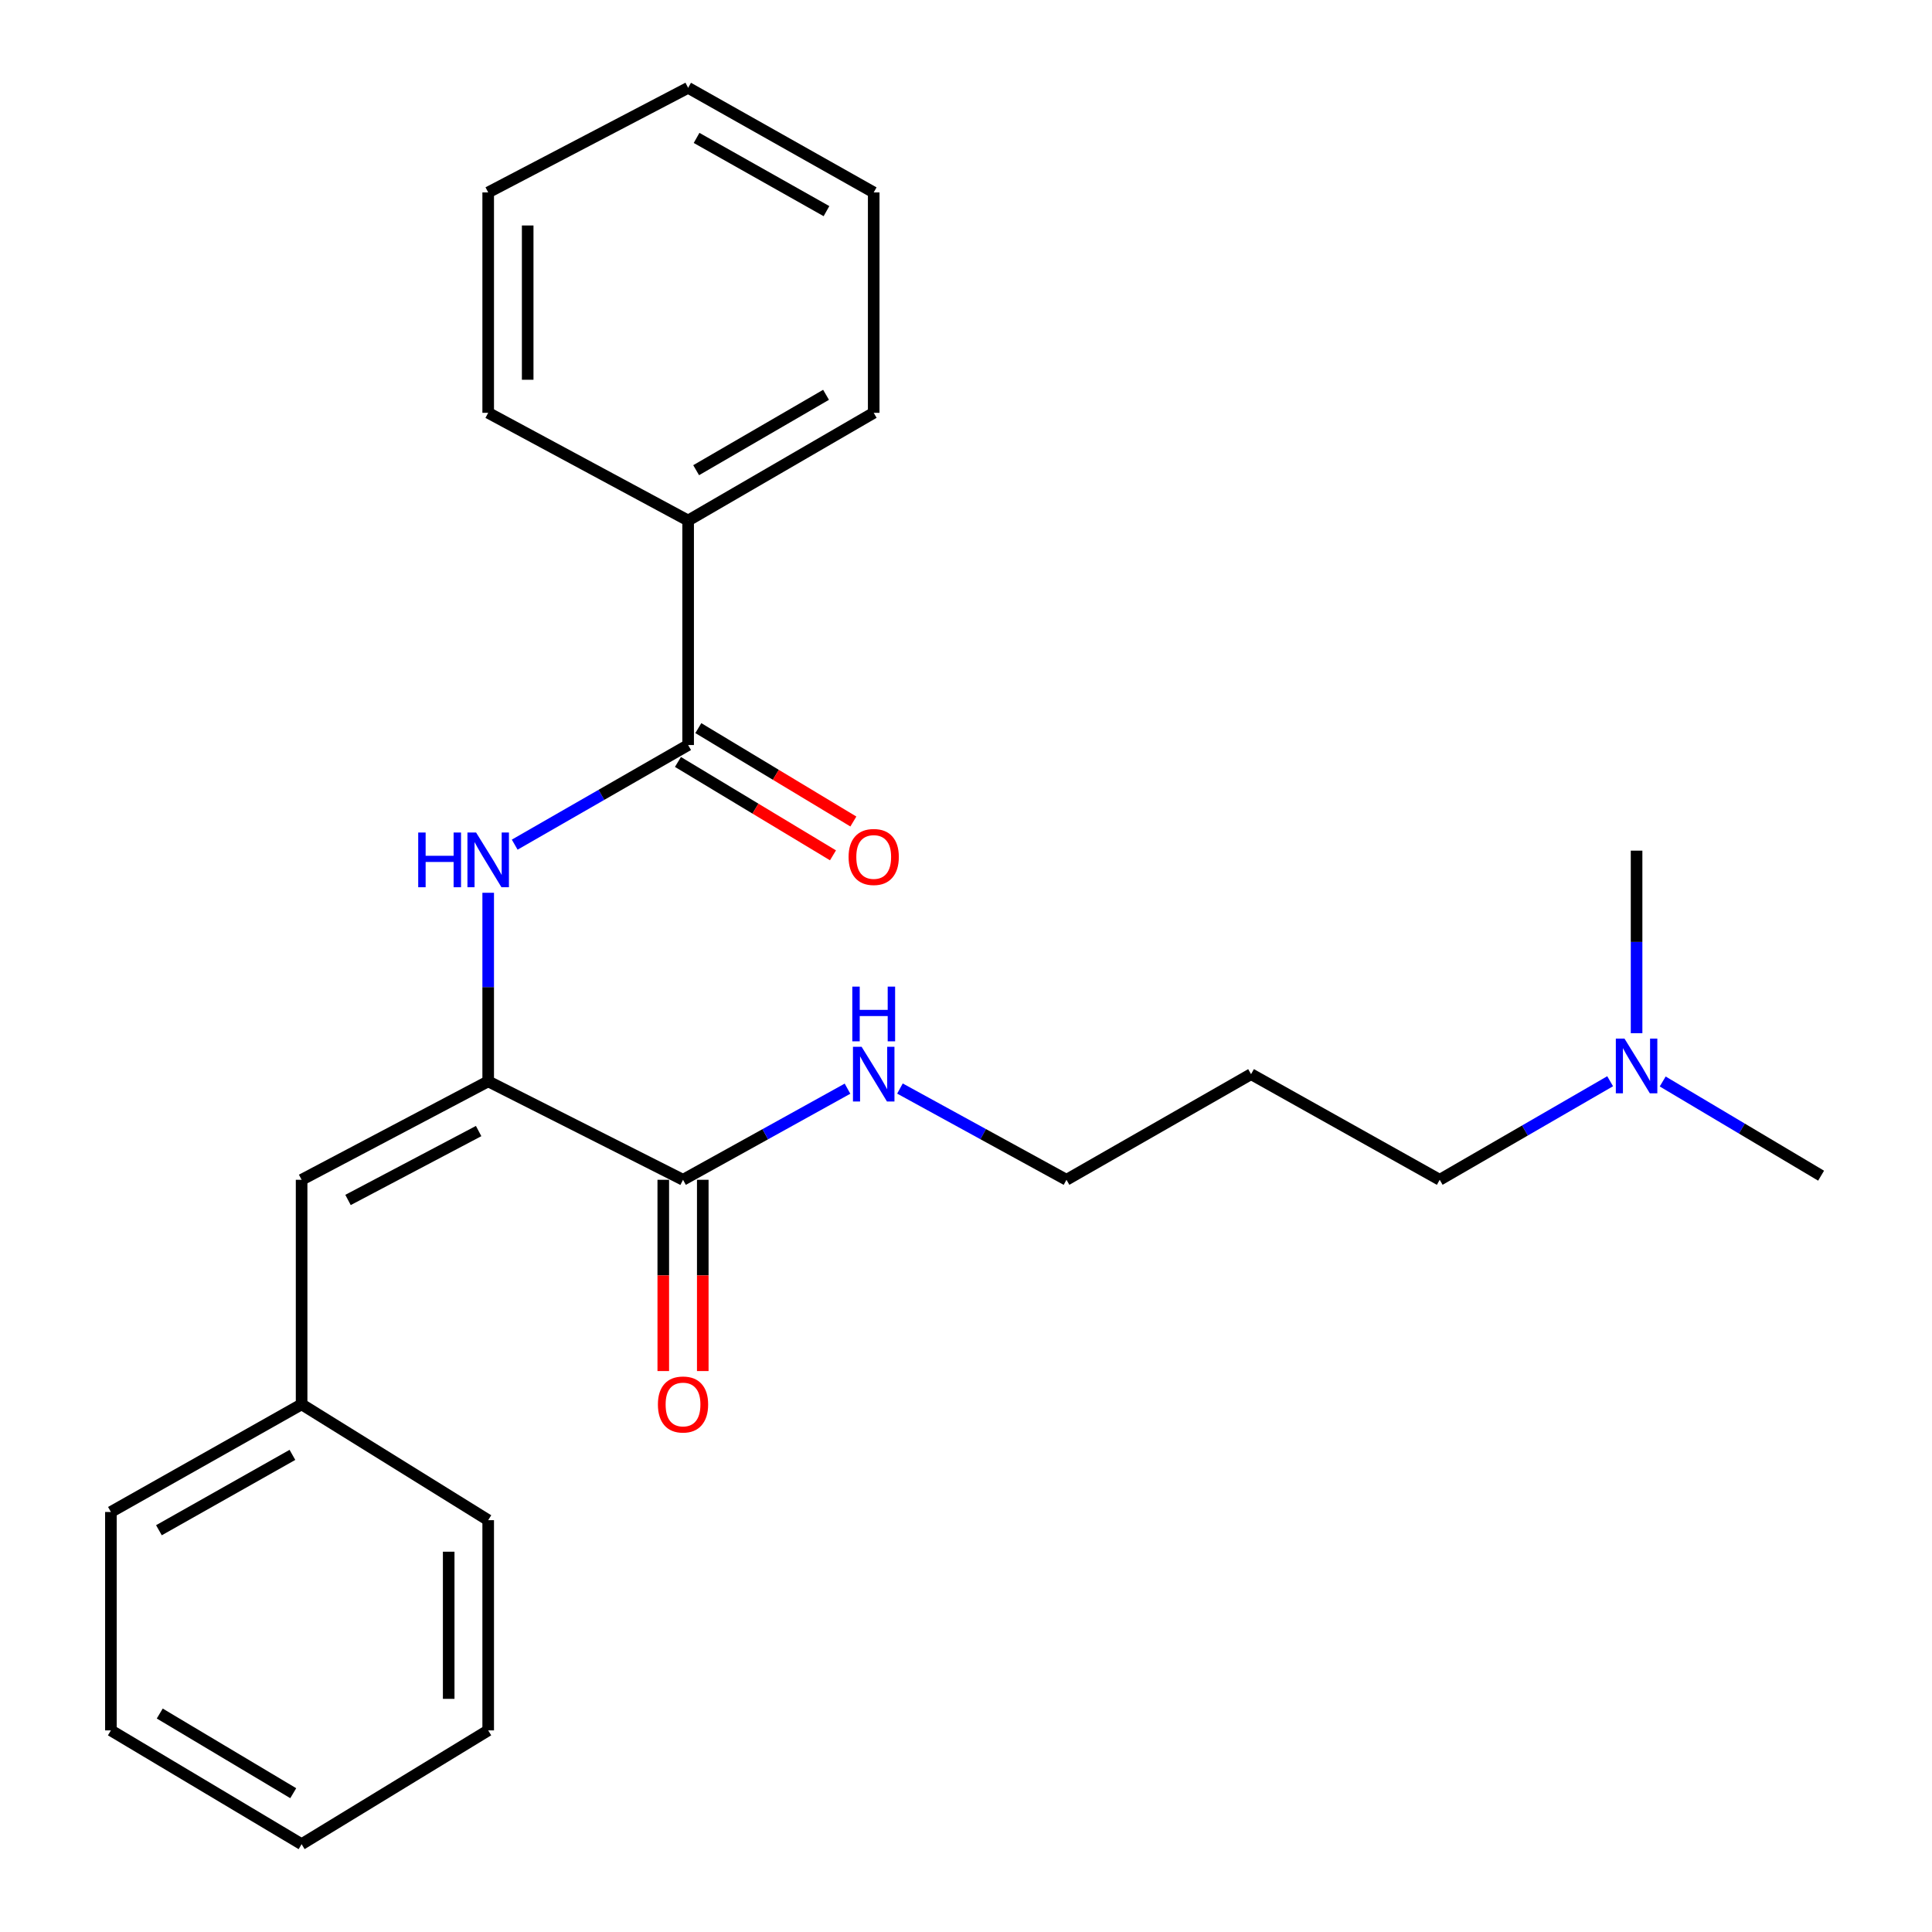 <?xml version='1.0' encoding='iso-8859-1'?>
<svg version='1.1' baseProfile='full'
              xmlns='http://www.w3.org/2000/svg'
                      xmlns:rdkit='http://www.rdkit.org/xml'
                      xmlns:xlink='http://www.w3.org/1999/xlink'
                  xml:space='preserve'
width='1000px' height='1000px' viewBox='0 0 1000 1000'>
<!-- END OF HEADER -->
<rect style='opacity:1.0;fill:#FFFFFF;stroke:none' width='1000' height='1000' x='0' y='0'> </rect>
<path class='bond-0' d='M 252.687,559.707 L 252.687,510.904' style='fill:none;fill-rule:evenodd;stroke:#000000;stroke-width:6px;stroke-linecap:butt;stroke-linejoin:miter;stroke-opacity:1' />
<path class='bond-0' d='M 252.687,510.904 L 252.687,462.1' style='fill:none;fill-rule:evenodd;stroke:#0000FF;stroke-width:6px;stroke-linecap:butt;stroke-linejoin:miter;stroke-opacity:1' />
<path class='bond-2' d='M 252.687,559.707 L 353.531,610.658' style='fill:none;fill-rule:evenodd;stroke:#000000;stroke-width:6px;stroke-linecap:butt;stroke-linejoin:miter;stroke-opacity:1' />
<path class='bond-3' d='M 252.687,559.707 L 156.112,610.658' style='fill:none;fill-rule:evenodd;stroke:#000000;stroke-width:6px;stroke-linecap:butt;stroke-linejoin:miter;stroke-opacity:1' />
<path class='bond-3' d='M 247.74,585.432 L 180.138,621.097' style='fill:none;fill-rule:evenodd;stroke:#000000;stroke-width:6px;stroke-linecap:butt;stroke-linejoin:miter;stroke-opacity:1' />
<path class='bond-1' d='M 266.41,437.191 L 311.294,411.41' style='fill:none;fill-rule:evenodd;stroke:#0000FF;stroke-width:6px;stroke-linecap:butt;stroke-linejoin:miter;stroke-opacity:1' />
<path class='bond-1' d='M 311.294,411.41 L 356.178,385.628' style='fill:none;fill-rule:evenodd;stroke:#000000;stroke-width:6px;stroke-linecap:butt;stroke-linejoin:miter;stroke-opacity:1' />
<path class='bond-4' d='M 350.904,394.384 L 391.028,418.553' style='fill:none;fill-rule:evenodd;stroke:#000000;stroke-width:6px;stroke-linecap:butt;stroke-linejoin:miter;stroke-opacity:1' />
<path class='bond-4' d='M 391.028,418.553 L 431.152,442.721' style='fill:none;fill-rule:evenodd;stroke:#FF0000;stroke-width:6px;stroke-linecap:butt;stroke-linejoin:miter;stroke-opacity:1' />
<path class='bond-4' d='M 361.452,376.872 L 401.576,401.041' style='fill:none;fill-rule:evenodd;stroke:#000000;stroke-width:6px;stroke-linecap:butt;stroke-linejoin:miter;stroke-opacity:1' />
<path class='bond-4' d='M 401.576,401.041 L 441.701,425.209' style='fill:none;fill-rule:evenodd;stroke:#FF0000;stroke-width:6px;stroke-linecap:butt;stroke-linejoin:miter;stroke-opacity:1' />
<path class='bond-5' d='M 356.178,385.628 L 356.178,269.417' style='fill:none;fill-rule:evenodd;stroke:#000000;stroke-width:6px;stroke-linecap:butt;stroke-linejoin:miter;stroke-opacity:1' />
<path class='bond-6' d='M 343.31,610.658 L 343.31,660.157' style='fill:none;fill-rule:evenodd;stroke:#000000;stroke-width:6px;stroke-linecap:butt;stroke-linejoin:miter;stroke-opacity:1' />
<path class='bond-6' d='M 343.31,660.157 L 343.31,709.655' style='fill:none;fill-rule:evenodd;stroke:#FF0000;stroke-width:6px;stroke-linecap:butt;stroke-linejoin:miter;stroke-opacity:1' />
<path class='bond-6' d='M 363.753,610.658 L 363.753,660.157' style='fill:none;fill-rule:evenodd;stroke:#000000;stroke-width:6px;stroke-linecap:butt;stroke-linejoin:miter;stroke-opacity:1' />
<path class='bond-6' d='M 363.753,660.157 L 363.753,709.655' style='fill:none;fill-rule:evenodd;stroke:#FF0000;stroke-width:6px;stroke-linecap:butt;stroke-linejoin:miter;stroke-opacity:1' />
<path class='bond-7' d='M 353.531,610.658 L 396.1,587.076' style='fill:none;fill-rule:evenodd;stroke:#000000;stroke-width:6px;stroke-linecap:butt;stroke-linejoin:miter;stroke-opacity:1' />
<path class='bond-7' d='M 396.1,587.076 L 438.669,563.494' style='fill:none;fill-rule:evenodd;stroke:#0000FF;stroke-width:6px;stroke-linecap:butt;stroke-linejoin:miter;stroke-opacity:1' />
<path class='bond-8' d='M 156.112,610.658 L 156.112,726.881' style='fill:none;fill-rule:evenodd;stroke:#000000;stroke-width:6px;stroke-linecap:butt;stroke-linejoin:miter;stroke-opacity:1' />
<path class='bond-13' d='M 356.178,269.417 L 452.23,213.673' style='fill:none;fill-rule:evenodd;stroke:#000000;stroke-width:6px;stroke-linecap:butt;stroke-linejoin:miter;stroke-opacity:1' />
<path class='bond-13' d='M 360.324,243.373 L 427.56,204.353' style='fill:none;fill-rule:evenodd;stroke:#000000;stroke-width:6px;stroke-linecap:butt;stroke-linejoin:miter;stroke-opacity:1' />
<path class='bond-14' d='M 356.178,269.417 L 252.687,213.673' style='fill:none;fill-rule:evenodd;stroke:#000000;stroke-width:6px;stroke-linecap:butt;stroke-linejoin:miter;stroke-opacity:1' />
<path class='bond-11' d='M 465.814,563.426 L 508.91,587.042' style='fill:none;fill-rule:evenodd;stroke:#0000FF;stroke-width:6px;stroke-linecap:butt;stroke-linejoin:miter;stroke-opacity:1' />
<path class='bond-11' d='M 508.91,587.042 L 552.007,610.658' style='fill:none;fill-rule:evenodd;stroke:#000000;stroke-width:6px;stroke-linecap:butt;stroke-linejoin:miter;stroke-opacity:1' />
<path class='bond-17' d='M 156.112,726.881 L 57.403,782.602' style='fill:none;fill-rule:evenodd;stroke:#000000;stroke-width:6px;stroke-linecap:butt;stroke-linejoin:miter;stroke-opacity:1' />
<path class='bond-17' d='M 151.356,753.042 L 82.259,792.047' style='fill:none;fill-rule:evenodd;stroke:#000000;stroke-width:6px;stroke-linecap:butt;stroke-linejoin:miter;stroke-opacity:1' />
<path class='bond-18' d='M 156.112,726.881 L 252.687,786.838' style='fill:none;fill-rule:evenodd;stroke:#000000;stroke-width:6px;stroke-linecap:butt;stroke-linejoin:miter;stroke-opacity:1' />
<path class='bond-9' d='M 833.408,559.646 L 789.299,585.152' style='fill:none;fill-rule:evenodd;stroke:#0000FF;stroke-width:6px;stroke-linecap:butt;stroke-linejoin:miter;stroke-opacity:1' />
<path class='bond-9' d='M 789.299,585.152 L 745.189,610.658' style='fill:none;fill-rule:evenodd;stroke:#000000;stroke-width:6px;stroke-linecap:butt;stroke-linejoin:miter;stroke-opacity:1' />
<path class='bond-15' d='M 847.091,534.788 L 847.091,487.54' style='fill:none;fill-rule:evenodd;stroke:#0000FF;stroke-width:6px;stroke-linecap:butt;stroke-linejoin:miter;stroke-opacity:1' />
<path class='bond-15' d='M 847.091,487.54 L 847.091,440.293' style='fill:none;fill-rule:evenodd;stroke:#000000;stroke-width:6px;stroke-linecap:butt;stroke-linejoin:miter;stroke-opacity:1' />
<path class='bond-16' d='M 860.609,559.774 L 901.603,584.154' style='fill:none;fill-rule:evenodd;stroke:#0000FF;stroke-width:6px;stroke-linecap:butt;stroke-linejoin:miter;stroke-opacity:1' />
<path class='bond-16' d='M 901.603,584.154 L 942.597,608.534' style='fill:none;fill-rule:evenodd;stroke:#000000;stroke-width:6px;stroke-linecap:butt;stroke-linejoin:miter;stroke-opacity:1' />
<path class='bond-10' d='M 647.548,555.982 L 552.007,610.658' style='fill:none;fill-rule:evenodd;stroke:#000000;stroke-width:6px;stroke-linecap:butt;stroke-linejoin:miter;stroke-opacity:1' />
<path class='bond-12' d='M 647.548,555.982 L 745.189,610.658' style='fill:none;fill-rule:evenodd;stroke:#000000;stroke-width:6px;stroke-linecap:butt;stroke-linejoin:miter;stroke-opacity:1' />
<path class='bond-19' d='M 452.23,213.673 L 452.23,99.597' style='fill:none;fill-rule:evenodd;stroke:#000000;stroke-width:6px;stroke-linecap:butt;stroke-linejoin:miter;stroke-opacity:1' />
<path class='bond-20' d='M 252.687,213.673 L 252.687,99.597' style='fill:none;fill-rule:evenodd;stroke:#000000;stroke-width:6px;stroke-linecap:butt;stroke-linejoin:miter;stroke-opacity:1' />
<path class='bond-20' d='M 273.13,196.562 L 273.13,116.708' style='fill:none;fill-rule:evenodd;stroke:#000000;stroke-width:6px;stroke-linecap:butt;stroke-linejoin:miter;stroke-opacity:1' />
<path class='bond-22' d='M 57.403,782.602 L 57.403,895.645' style='fill:none;fill-rule:evenodd;stroke:#000000;stroke-width:6px;stroke-linecap:butt;stroke-linejoin:miter;stroke-opacity:1' />
<path class='bond-21' d='M 252.687,786.838 L 252.687,895.645' style='fill:none;fill-rule:evenodd;stroke:#000000;stroke-width:6px;stroke-linecap:butt;stroke-linejoin:miter;stroke-opacity:1' />
<path class='bond-21' d='M 232.243,803.159 L 232.243,879.324' style='fill:none;fill-rule:evenodd;stroke:#000000;stroke-width:6px;stroke-linecap:butt;stroke-linejoin:miter;stroke-opacity:1' />
<path class='bond-26' d='M 452.23,99.597 L 356.178,45.455' style='fill:none;fill-rule:evenodd;stroke:#000000;stroke-width:6px;stroke-linecap:butt;stroke-linejoin:miter;stroke-opacity:1' />
<path class='bond-26' d='M 427.783,109.285 L 360.547,71.385' style='fill:none;fill-rule:evenodd;stroke:#000000;stroke-width:6px;stroke-linecap:butt;stroke-linejoin:miter;stroke-opacity:1' />
<path class='bond-23' d='M 252.687,99.597 L 356.178,45.455' style='fill:none;fill-rule:evenodd;stroke:#000000;stroke-width:6px;stroke-linecap:butt;stroke-linejoin:miter;stroke-opacity:1' />
<path class='bond-24' d='M 252.687,895.645 L 156.112,954.545' style='fill:none;fill-rule:evenodd;stroke:#000000;stroke-width:6px;stroke-linecap:butt;stroke-linejoin:miter;stroke-opacity:1' />
<path class='bond-25' d='M 57.403,895.645 L 156.112,954.545' style='fill:none;fill-rule:evenodd;stroke:#000000;stroke-width:6px;stroke-linecap:butt;stroke-linejoin:miter;stroke-opacity:1' />
<path class='bond-25' d='M 82.685,886.924 L 151.782,928.154' style='fill:none;fill-rule:evenodd;stroke:#000000;stroke-width:6px;stroke-linecap:butt;stroke-linejoin:miter;stroke-opacity:1' />
<path  class='atom-1' d='M 216.467 430.914
L 220.307 430.914
L 220.307 442.954
L 234.787 442.954
L 234.787 430.914
L 238.627 430.914
L 238.627 459.234
L 234.787 459.234
L 234.787 446.154
L 220.307 446.154
L 220.307 459.234
L 216.467 459.234
L 216.467 430.914
' fill='#0000FF'/>
<path  class='atom-1' d='M 246.427 430.914
L 255.707 445.914
Q 256.627 447.394, 258.107 450.074
Q 259.587 452.754, 259.667 452.914
L 259.667 430.914
L 263.427 430.914
L 263.427 459.234
L 259.547 459.234
L 249.587 442.834
Q 248.427 440.914, 247.187 438.714
Q 245.987 436.514, 245.627 435.834
L 245.627 459.234
L 241.947 459.234
L 241.947 430.914
L 246.427 430.914
' fill='#0000FF'/>
<path  class='atom-5' d='M 439.23 443.564
Q 439.23 436.764, 442.59 432.964
Q 445.95 429.164, 452.23 429.164
Q 458.51 429.164, 461.87 432.964
Q 465.23 436.764, 465.23 443.564
Q 465.23 450.444, 461.83 454.364
Q 458.43 458.244, 452.23 458.244
Q 445.99 458.244, 442.59 454.364
Q 439.23 450.484, 439.23 443.564
M 452.23 455.044
Q 456.55 455.044, 458.87 452.164
Q 461.23 449.244, 461.23 443.564
Q 461.23 438.004, 458.87 435.204
Q 456.55 432.364, 452.23 432.364
Q 447.91 432.364, 445.55 435.164
Q 443.23 437.964, 443.23 443.564
Q 443.23 449.284, 445.55 452.164
Q 447.91 455.044, 452.23 455.044
' fill='#FF0000'/>
<path  class='atom-7' d='M 340.531 726.961
Q 340.531 720.161, 343.891 716.361
Q 347.251 712.561, 353.531 712.561
Q 359.811 712.561, 363.171 716.361
Q 366.531 720.161, 366.531 726.961
Q 366.531 733.841, 363.131 737.761
Q 359.731 741.641, 353.531 741.641
Q 347.291 741.641, 343.891 737.761
Q 340.531 733.881, 340.531 726.961
M 353.531 738.441
Q 357.851 738.441, 360.171 735.561
Q 362.531 732.641, 362.531 726.961
Q 362.531 721.401, 360.171 718.601
Q 357.851 715.761, 353.531 715.761
Q 349.211 715.761, 346.851 718.561
Q 344.531 721.361, 344.531 726.961
Q 344.531 732.681, 346.851 735.561
Q 349.211 738.441, 353.531 738.441
' fill='#FF0000'/>
<path  class='atom-8' d='M 445.97 541.822
L 455.25 556.822
Q 456.17 558.302, 457.65 560.982
Q 459.13 563.662, 459.21 563.822
L 459.21 541.822
L 462.97 541.822
L 462.97 570.142
L 459.09 570.142
L 449.13 553.742
Q 447.97 551.822, 446.73 549.622
Q 445.53 547.422, 445.17 546.742
L 445.17 570.142
L 441.49 570.142
L 441.49 541.822
L 445.97 541.822
' fill='#0000FF'/>
<path  class='atom-8' d='M 441.15 510.67
L 444.99 510.67
L 444.99 522.71
L 459.47 522.71
L 459.47 510.67
L 463.31 510.67
L 463.31 538.99
L 459.47 538.99
L 459.47 525.91
L 444.99 525.91
L 444.99 538.99
L 441.15 538.99
L 441.15 510.67
' fill='#0000FF'/>
<path  class='atom-10' d='M 840.831 537.574
L 850.111 552.574
Q 851.031 554.054, 852.511 556.734
Q 853.991 559.414, 854.071 559.574
L 854.071 537.574
L 857.831 537.574
L 857.831 565.894
L 853.951 565.894
L 843.991 549.494
Q 842.831 547.574, 841.591 545.374
Q 840.391 543.174, 840.031 542.494
L 840.031 565.894
L 836.351 565.894
L 836.351 537.574
L 840.831 537.574
' fill='#0000FF'/>
</svg>
